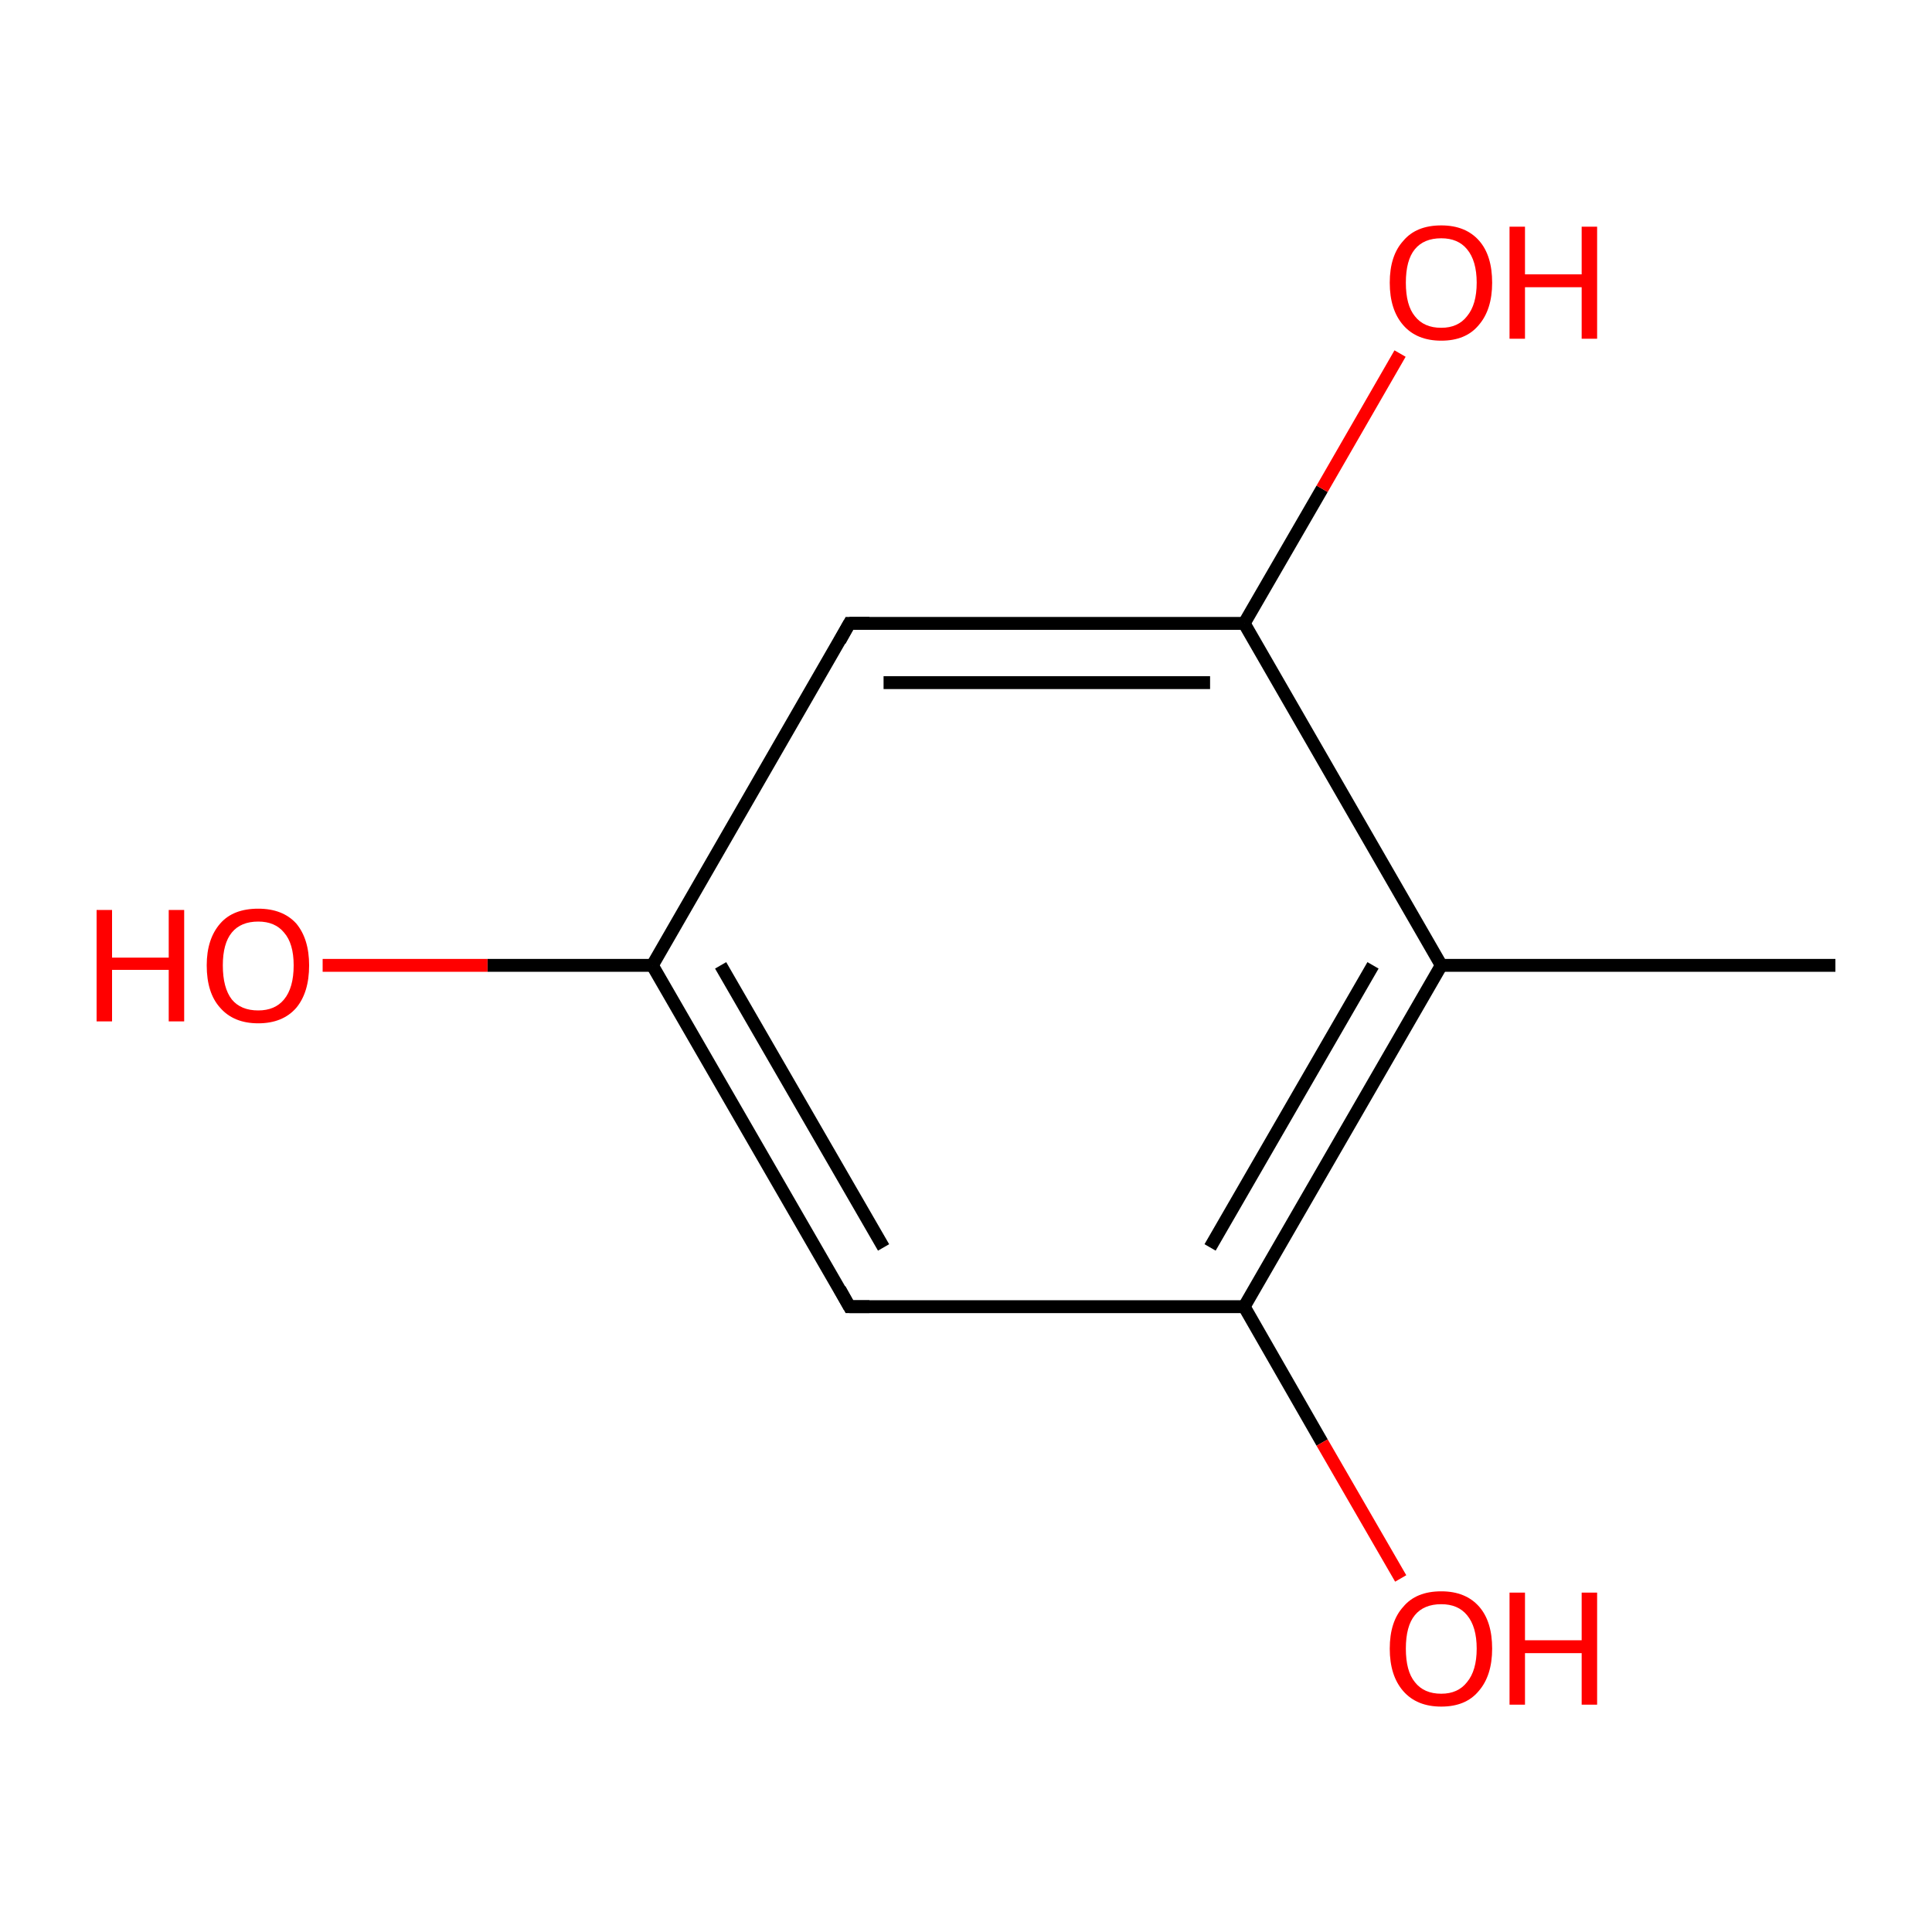 <?xml version='1.0' encoding='iso-8859-1'?>
<svg version='1.1' baseProfile='full'
              xmlns='http://www.w3.org/2000/svg'
                      xmlns:rdkit='http://www.rdkit.org/xml'
                      xmlns:xlink='http://www.w3.org/1999/xlink'
                  xml:space='preserve'
width='300px' height='300px' viewBox='0 0 300 300'>
<!-- END OF HEADER -->
<rect style='opacity:1.0;fill:#FFFFFF;stroke:none' width='300.0' height='300.0' x='0.0' y='0.0'> </rect>
<path class='bond-0 atom-0 atom-1' d='M 285.0,149.9 L 223.8,149.9' style='fill:none;fill-rule:evenodd;stroke:#000000;stroke-width:2.0px;stroke-linecap:butt;stroke-linejoin:miter;stroke-opacity:1' />
<path class='bond-1 atom-1 atom-2' d='M 223.8,149.9 L 193.2,202.9' style='fill:none;fill-rule:evenodd;stroke:#000000;stroke-width:2.0px;stroke-linecap:butt;stroke-linejoin:miter;stroke-opacity:1' />
<path class='bond-1 atom-1 atom-2' d='M 213.2,149.9 L 187.9,193.7' style='fill:none;fill-rule:evenodd;stroke:#000000;stroke-width:2.0px;stroke-linecap:butt;stroke-linejoin:miter;stroke-opacity:1' />
<path class='bond-2 atom-2 atom-3' d='M 193.2,202.9 L 131.9,202.9' style='fill:none;fill-rule:evenodd;stroke:#000000;stroke-width:2.0px;stroke-linecap:butt;stroke-linejoin:miter;stroke-opacity:1' />
<path class='bond-3 atom-3 atom-4' d='M 131.9,202.9 L 101.3,149.9' style='fill:none;fill-rule:evenodd;stroke:#000000;stroke-width:2.0px;stroke-linecap:butt;stroke-linejoin:miter;stroke-opacity:1' />
<path class='bond-3 atom-3 atom-4' d='M 137.2,193.7 L 111.9,149.9' style='fill:none;fill-rule:evenodd;stroke:#000000;stroke-width:2.0px;stroke-linecap:butt;stroke-linejoin:miter;stroke-opacity:1' />
<path class='bond-4 atom-4 atom-5' d='M 101.3,149.9 L 131.9,96.8' style='fill:none;fill-rule:evenodd;stroke:#000000;stroke-width:2.0px;stroke-linecap:butt;stroke-linejoin:miter;stroke-opacity:1' />
<path class='bond-5 atom-5 atom-6' d='M 131.9,96.8 L 193.2,96.8' style='fill:none;fill-rule:evenodd;stroke:#000000;stroke-width:2.0px;stroke-linecap:butt;stroke-linejoin:miter;stroke-opacity:1' />
<path class='bond-5 atom-5 atom-6' d='M 137.2,106.0 L 187.9,106.0' style='fill:none;fill-rule:evenodd;stroke:#000000;stroke-width:2.0px;stroke-linecap:butt;stroke-linejoin:miter;stroke-opacity:1' />
<path class='bond-6 atom-6 atom-7' d='M 193.2,96.8 L 205.3,75.9' style='fill:none;fill-rule:evenodd;stroke:#000000;stroke-width:2.0px;stroke-linecap:butt;stroke-linejoin:miter;stroke-opacity:1' />
<path class='bond-6 atom-6 atom-7' d='M 205.3,75.9 L 217.4,54.9' style='fill:none;fill-rule:evenodd;stroke:#FF0000;stroke-width:2.0px;stroke-linecap:butt;stroke-linejoin:miter;stroke-opacity:1' />
<path class='bond-7 atom-4 atom-8' d='M 101.3,149.9 L 75.7,149.9' style='fill:none;fill-rule:evenodd;stroke:#000000;stroke-width:2.0px;stroke-linecap:butt;stroke-linejoin:miter;stroke-opacity:1' />
<path class='bond-7 atom-4 atom-8' d='M 75.7,149.9 L 50.1,149.9' style='fill:none;fill-rule:evenodd;stroke:#FF0000;stroke-width:2.0px;stroke-linecap:butt;stroke-linejoin:miter;stroke-opacity:1' />
<path class='bond-8 atom-2 atom-9' d='M 193.2,202.9 L 205.3,224.0' style='fill:none;fill-rule:evenodd;stroke:#000000;stroke-width:2.0px;stroke-linecap:butt;stroke-linejoin:miter;stroke-opacity:1' />
<path class='bond-8 atom-2 atom-9' d='M 205.3,224.0 L 217.5,245.1' style='fill:none;fill-rule:evenodd;stroke:#FF0000;stroke-width:2.0px;stroke-linecap:butt;stroke-linejoin:miter;stroke-opacity:1' />
<path class='bond-9 atom-6 atom-1' d='M 193.2,96.8 L 223.8,149.9' style='fill:none;fill-rule:evenodd;stroke:#000000;stroke-width:2.0px;stroke-linecap:butt;stroke-linejoin:miter;stroke-opacity:1' />
<path d='M 135.0,202.9 L 131.9,202.9 L 130.4,200.2' style='fill:none;stroke:#000000;stroke-width:2.0px;stroke-linecap:butt;stroke-linejoin:miter;stroke-opacity:1;' />
<path d='M 130.4,99.5 L 131.9,96.8 L 135.0,96.8' style='fill:none;stroke:#000000;stroke-width:2.0px;stroke-linecap:butt;stroke-linejoin:miter;stroke-opacity:1;' />
<path class='atom-7' d='M 215.8 43.9
Q 215.8 39.7, 217.9 37.4
Q 219.9 35.0, 223.8 35.0
Q 227.6 35.0, 229.7 37.4
Q 231.7 39.7, 231.7 43.9
Q 231.7 48.1, 229.6 50.5
Q 227.6 52.9, 223.8 52.9
Q 220.0 52.9, 217.9 50.5
Q 215.8 48.1, 215.8 43.9
M 223.8 50.9
Q 226.4 50.9, 227.8 49.1
Q 229.3 47.3, 229.3 43.9
Q 229.3 40.5, 227.8 38.7
Q 226.4 37.0, 223.8 37.0
Q 221.1 37.0, 219.7 38.7
Q 218.3 40.4, 218.3 43.9
Q 218.3 47.4, 219.7 49.1
Q 221.1 50.9, 223.8 50.9
' fill='#FF0000'/>
<path class='atom-7' d='M 234.4 35.2
L 236.8 35.2
L 236.8 42.6
L 245.6 42.6
L 245.6 35.2
L 248.0 35.2
L 248.0 52.6
L 245.6 52.6
L 245.6 44.6
L 236.8 44.6
L 236.8 52.6
L 234.4 52.6
L 234.4 35.2
' fill='#FF0000'/>
<path class='atom-8' d='M 15.0 141.3
L 17.4 141.3
L 17.4 148.7
L 26.2 148.7
L 26.2 141.3
L 28.6 141.3
L 28.6 158.6
L 26.2 158.6
L 26.2 150.6
L 17.4 150.6
L 17.4 158.6
L 15.0 158.6
L 15.0 141.3
' fill='#FF0000'/>
<path class='atom-8' d='M 32.1 149.9
Q 32.1 145.8, 34.2 143.4
Q 36.2 141.1, 40.1 141.1
Q 43.9 141.1, 46.0 143.4
Q 48.0 145.8, 48.0 149.9
Q 48.0 154.1, 46.0 156.5
Q 43.9 158.9, 40.1 158.9
Q 36.3 158.9, 34.2 156.5
Q 32.1 154.2, 32.1 149.9
M 40.1 156.9
Q 42.7 156.9, 44.1 155.2
Q 45.6 153.4, 45.6 149.9
Q 45.6 146.5, 44.1 144.8
Q 42.7 143.1, 40.1 143.1
Q 37.4 143.1, 36.0 144.8
Q 34.6 146.5, 34.6 149.9
Q 34.6 153.4, 36.0 155.2
Q 37.4 156.9, 40.1 156.9
' fill='#FF0000'/>
<path class='atom-9' d='M 215.8 256.0
Q 215.8 251.8, 217.9 249.5
Q 219.9 247.1, 223.8 247.1
Q 227.6 247.1, 229.7 249.5
Q 231.7 251.8, 231.7 256.0
Q 231.7 260.2, 229.6 262.6
Q 227.6 265.0, 223.8 265.0
Q 220.0 265.0, 217.9 262.6
Q 215.8 260.2, 215.8 256.0
M 223.8 263.0
Q 226.4 263.0, 227.8 261.2
Q 229.3 259.4, 229.3 256.0
Q 229.3 252.6, 227.8 250.8
Q 226.4 249.1, 223.8 249.1
Q 221.1 249.1, 219.7 250.8
Q 218.3 252.5, 218.3 256.0
Q 218.3 259.5, 219.7 261.2
Q 221.1 263.0, 223.8 263.0
' fill='#FF0000'/>
<path class='atom-9' d='M 234.4 247.3
L 236.8 247.3
L 236.8 254.7
L 245.6 254.7
L 245.6 247.3
L 248.0 247.3
L 248.0 264.7
L 245.6 264.7
L 245.6 256.7
L 236.8 256.7
L 236.8 264.7
L 234.4 264.7
L 234.4 247.3
' fill='#FF0000'/>
</svg>
